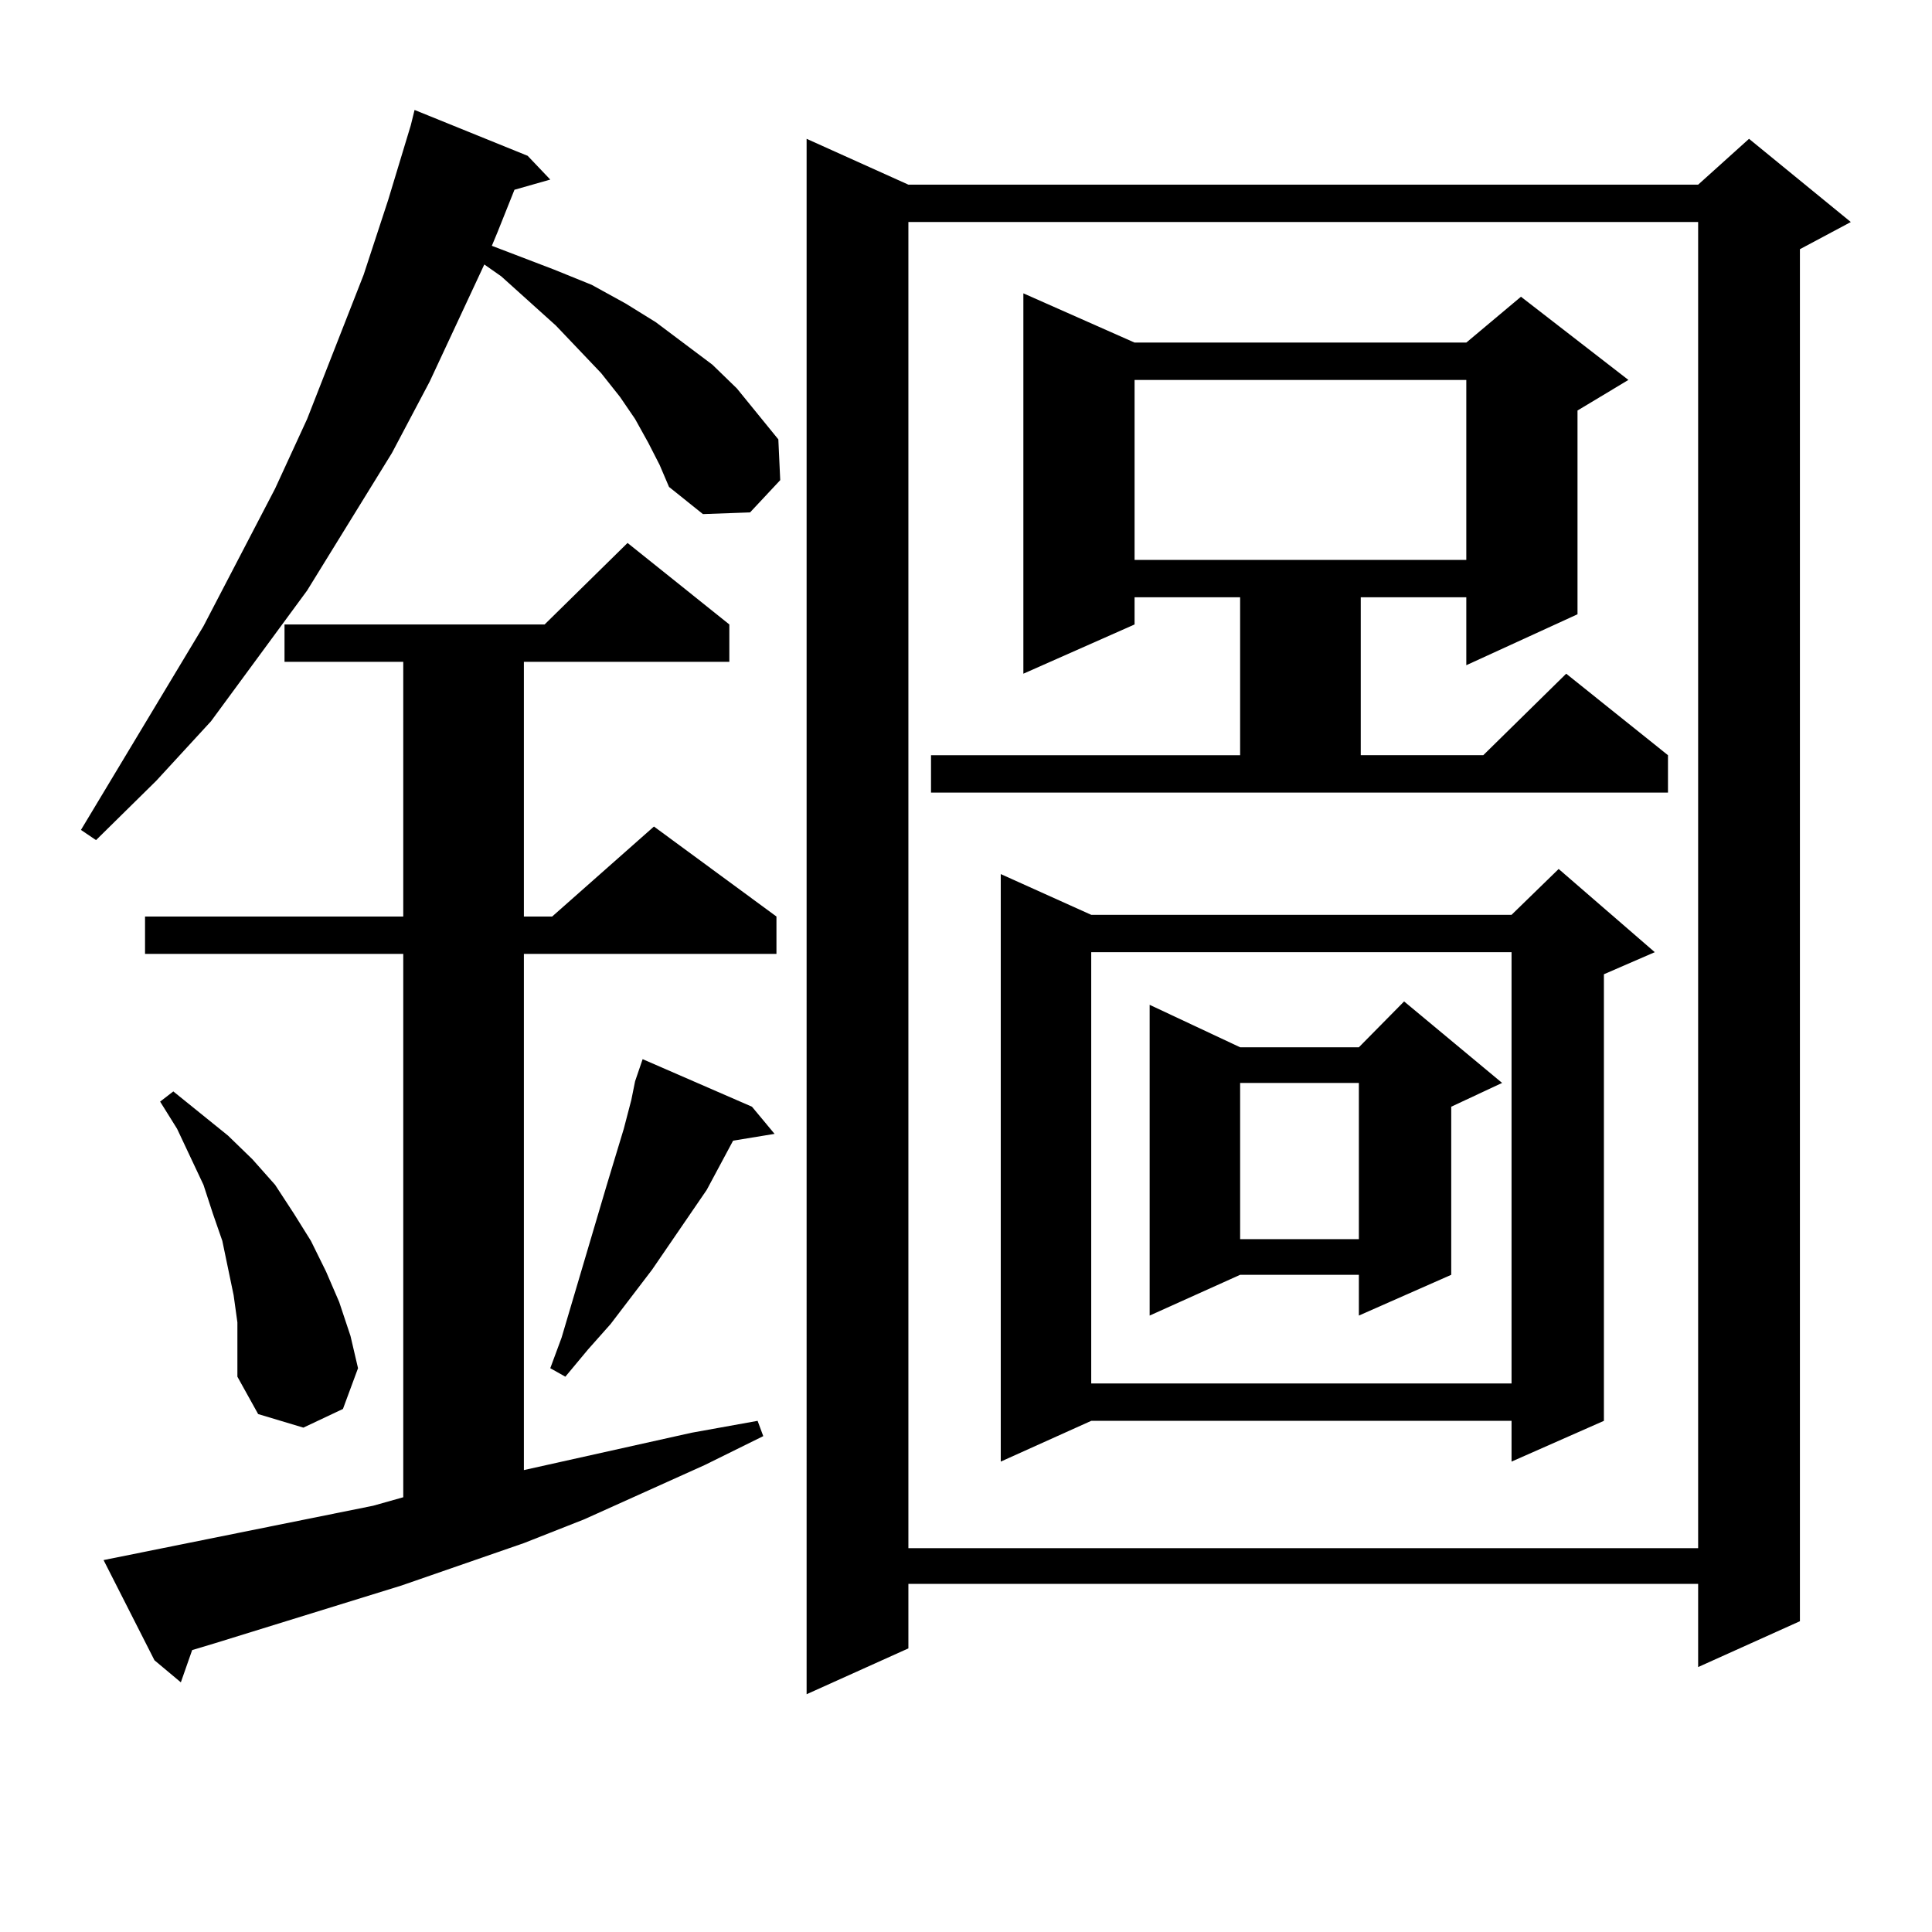 <?xml version="1.0" encoding="utf-8"?>
<!-- Generator: Adobe Illustrator 16.0.0, SVG Export Plug-In . SVG Version: 6.00 Build 0)  -->
<!DOCTYPE svg PUBLIC "-//W3C//DTD SVG 1.1//EN" "http://www.w3.org/Graphics/SVG/1.1/DTD/svg11.dtd">
<svg version="1.1" id="图层_1" xmlns="http://www.w3.org/2000/svg" xmlns:xlink="http://www.w3.org/1999/xlink" x="0px" y="0px"
	 width="1000px" height="1000px" viewBox="0 0 1000 1000" enable-background="new 0 0 1000 1000" xml:space="preserve">
<path d="M335.553,229.176l-6.829-12.305l-7.805-11.426l-9.756-12.305l-23.414-24.609l-28.292-25.488l-8.78-6.152l-28.292,60.645
	l-19.512,36.914l-43.901,71.191l-49.755,67.676l-28.292,30.762L49.706,434.84l-7.805-5.273l63.413-105.469l37.072-71.191
	l16.585-36.035l29.268-74.707l12.683-38.672l11.707-38.672l1.951-7.91l58.535,23.73l11.707,12.305l-18.536,5.273l-8.78,21.973
	l-2.927,7.031l32.194,12.305l19.512,7.91l17.561,9.668l15.609,9.668l29.268,21.973l12.683,12.305l10.731,13.184l10.731,13.184
	l0.976,21.094l-15.609,16.699l-24.39,0.879l-17.561-14.063l-4.878-11.426L335.553,229.176z M193.117,779.371l15.609-4.395v-281.25
	H75.071v-19.336h133.655V342.555h-61.462v-19.336h134.631l42.926-42.188l52.682,42.188v19.336H271.164v131.836h14.634l52.682-46.582
	l63.413,46.582v19.336H271.164v267.188l86.827-19.336l34.146-6.152l2.927,7.91l-30.243,14.941l-62.438,28.125l-31.219,12.305
	l-63.413,21.973l-96.583,29.883l-11.707,3.516l-5.854,16.699l-13.658-11.426l-26.341-51.855L193.117,779.371z M122.875,684.449
	l-1.951-14.063l-2.927-14.063l-2.927-14.063l-4.878-14.063l-4.878-14.941l-13.658-29.004l-8.78-14.063l6.829-5.273l28.292,22.852
	l12.683,12.305l11.707,13.184l9.756,14.941l8.78,14.063l7.805,15.82l6.829,15.82l5.854,17.578l3.902,16.699l-7.805,21.094
	l-20.487,9.668l-23.414-7.031l-10.731-19.336v-14.063V684.449z M389.21,572.828l11.707,14.063l-21.463,3.516l-13.658,25.488
	l-28.292,41.309l-21.463,28.125l-11.707,13.184l-11.707,14.063l-7.805-4.395l5.854-15.82l23.414-79.102l8.78-29.004l3.902-14.941
	l1.951-9.668l3.902-11.426L389.21,572.828z M957.977,114.918l-26.341,14.063v710.156l-52.682,23.73v-43.066H470.184v33.398
	l-52.682,23.73V71.852l52.682,23.73h408.771l26.341-23.73L957.977,114.918z M470.184,114.918v686.426h408.771V114.918H470.184z
	 M481.891,390.895h159.996v-81.738h-54.633v14.063l-57.56,25.488V151.832l57.56,25.488h171.703l28.292-23.73l55.608,43.066
	l-26.341,15.82v105.469l-57.56,26.367v-35.156h-54.633v81.738h63.413l42.926-42.188l52.682,42.188v19.336H481.891V390.895z
	 M856.516,492.848l-26.341,11.426v231.152l-47.804,21.094v-21.094H564.815l-46.828,21.094V452.418l46.828,21.094h217.556
	l24.39-23.73L856.516,492.848z M564.815,492.848V716.09h217.556V492.848H564.815z M587.254,196.656v93.164h171.703v-93.164H587.254z
	 M777.493,560.523l-26.341,12.305v87.012l-47.804,21.094V659.84h-61.462l-46.828,21.094v-160.84l46.828,21.973h61.462l23.414-23.73
	L777.493,560.523z M641.887,560.523v80.859h61.462v-80.859H641.887z"/>
</svg>
